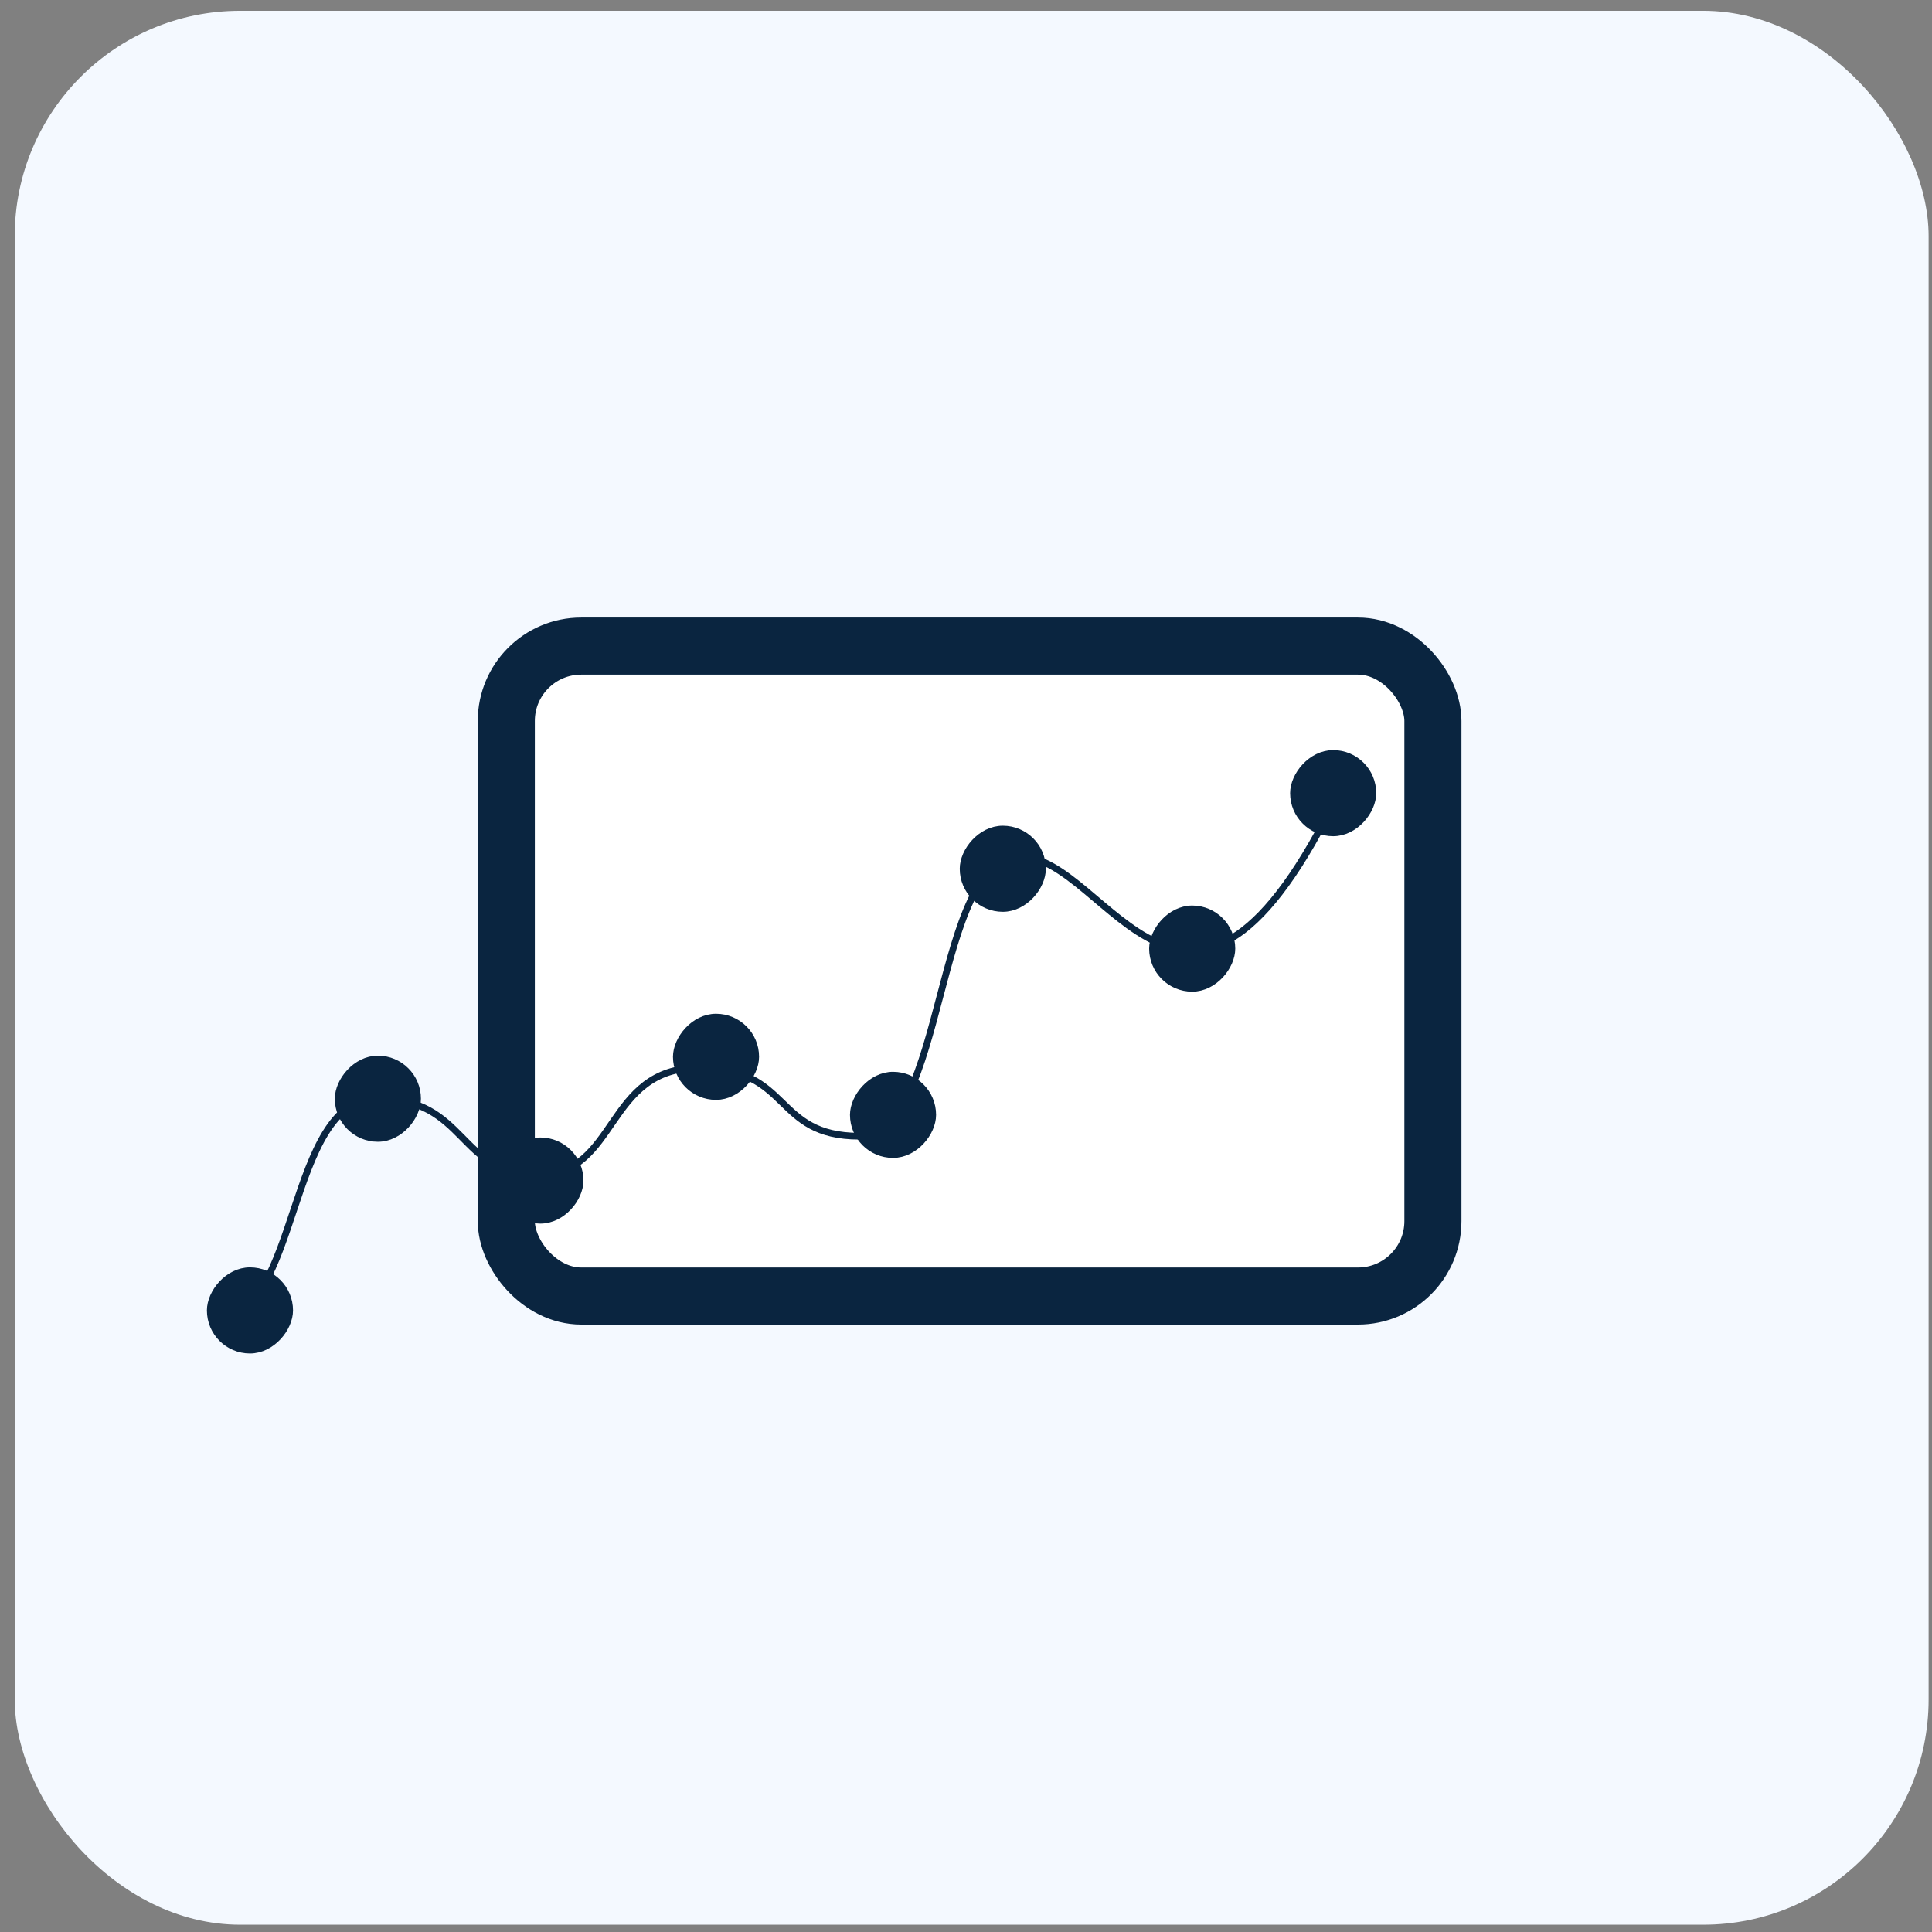 <svg xmlns="http://www.w3.org/2000/svg" width="121" height="121" viewBox="0 0 121 121" fill="none"><rect x="0" y="0" width="121" height="121" fill="#808080" stroke="none"/><rect x="0.922" y="0.677" width="119.866" height="119.866" rx="14.113" fill="#F4F9FF"></rect><rect x="31.709" y="40.464" width="58.034" height="40.706" rx="4.692" fill="white" stroke="#0A2540" stroke-width="3.575"></rect><path d="M83.879 49.569C74.416 69.244 69.362 53.651 63.906 53.651C58.45 53.651 59.29 71.16 53.834 71.16C48.378 71.16 49.637 66.878 43.761 66.878C37.886 66.878 38.725 73.575 33.689 73.575C28.653 73.575 29.282 68.791 23.617 68.791C17.951 68.791 18.791 82.611 13.544 82.611" stroke="#0A2540" stroke-width="0.42"></path><rect x="0.284" y="-0.284" width="4.826" height="4.826" rx="2.413" transform="matrix(-1 0 0 1 77.364 57.282)" fill="#0A2540" stroke="#0A2540" stroke-width="0.567"></rect><rect x="0.284" y="-0.284" width="4.826" height="4.826" rx="2.413" transform="matrix(-1 0 0 1 65.502 52.281)" fill="#0A2540" stroke="#0A2540" stroke-width="0.567"></rect><rect x="0.284" y="-0.284" width="4.826" height="4.826" rx="2.413" transform="matrix(-1 0 0 1 47.541 64.058)" fill="#0A2540" stroke="#0A2540" stroke-width="0.567"></rect><rect x="0.284" y="-0.284" width="4.826" height="4.826" rx="2.413" transform="matrix(-1 0 0 1 58.627 67.693)" fill="#0A2540" stroke="#0A2540" stroke-width="0.567"></rect><rect x="0.284" y="-0.284" width="4.826" height="4.826" rx="2.413" transform="matrix(-1 0 0 1 26.363 66.683)" fill="#0A2540" stroke="#0A2540" stroke-width="0.567"></rect><rect x="0.284" y="-0.284" width="4.826" height="4.826" rx="2.413" transform="matrix(-1 0 0 1 18.352 79.942)" fill="#0A2540" stroke="#0A2540" stroke-width="0.567"></rect><rect x="0.284" y="-0.284" width="4.826" height="4.826" rx="2.413" transform="matrix(-1 0 0 1 36.542 71.808)" fill="#0A2540" stroke="#0A2540" stroke-width="0.567"></rect><rect x="0.284" y="-0.284" width="4.826" height="4.826" rx="2.413" transform="matrix(-1 0 0 1 86.193 47.546)" fill="#0A2540" stroke="#0A2540" stroke-width="0.567"></rect></svg>